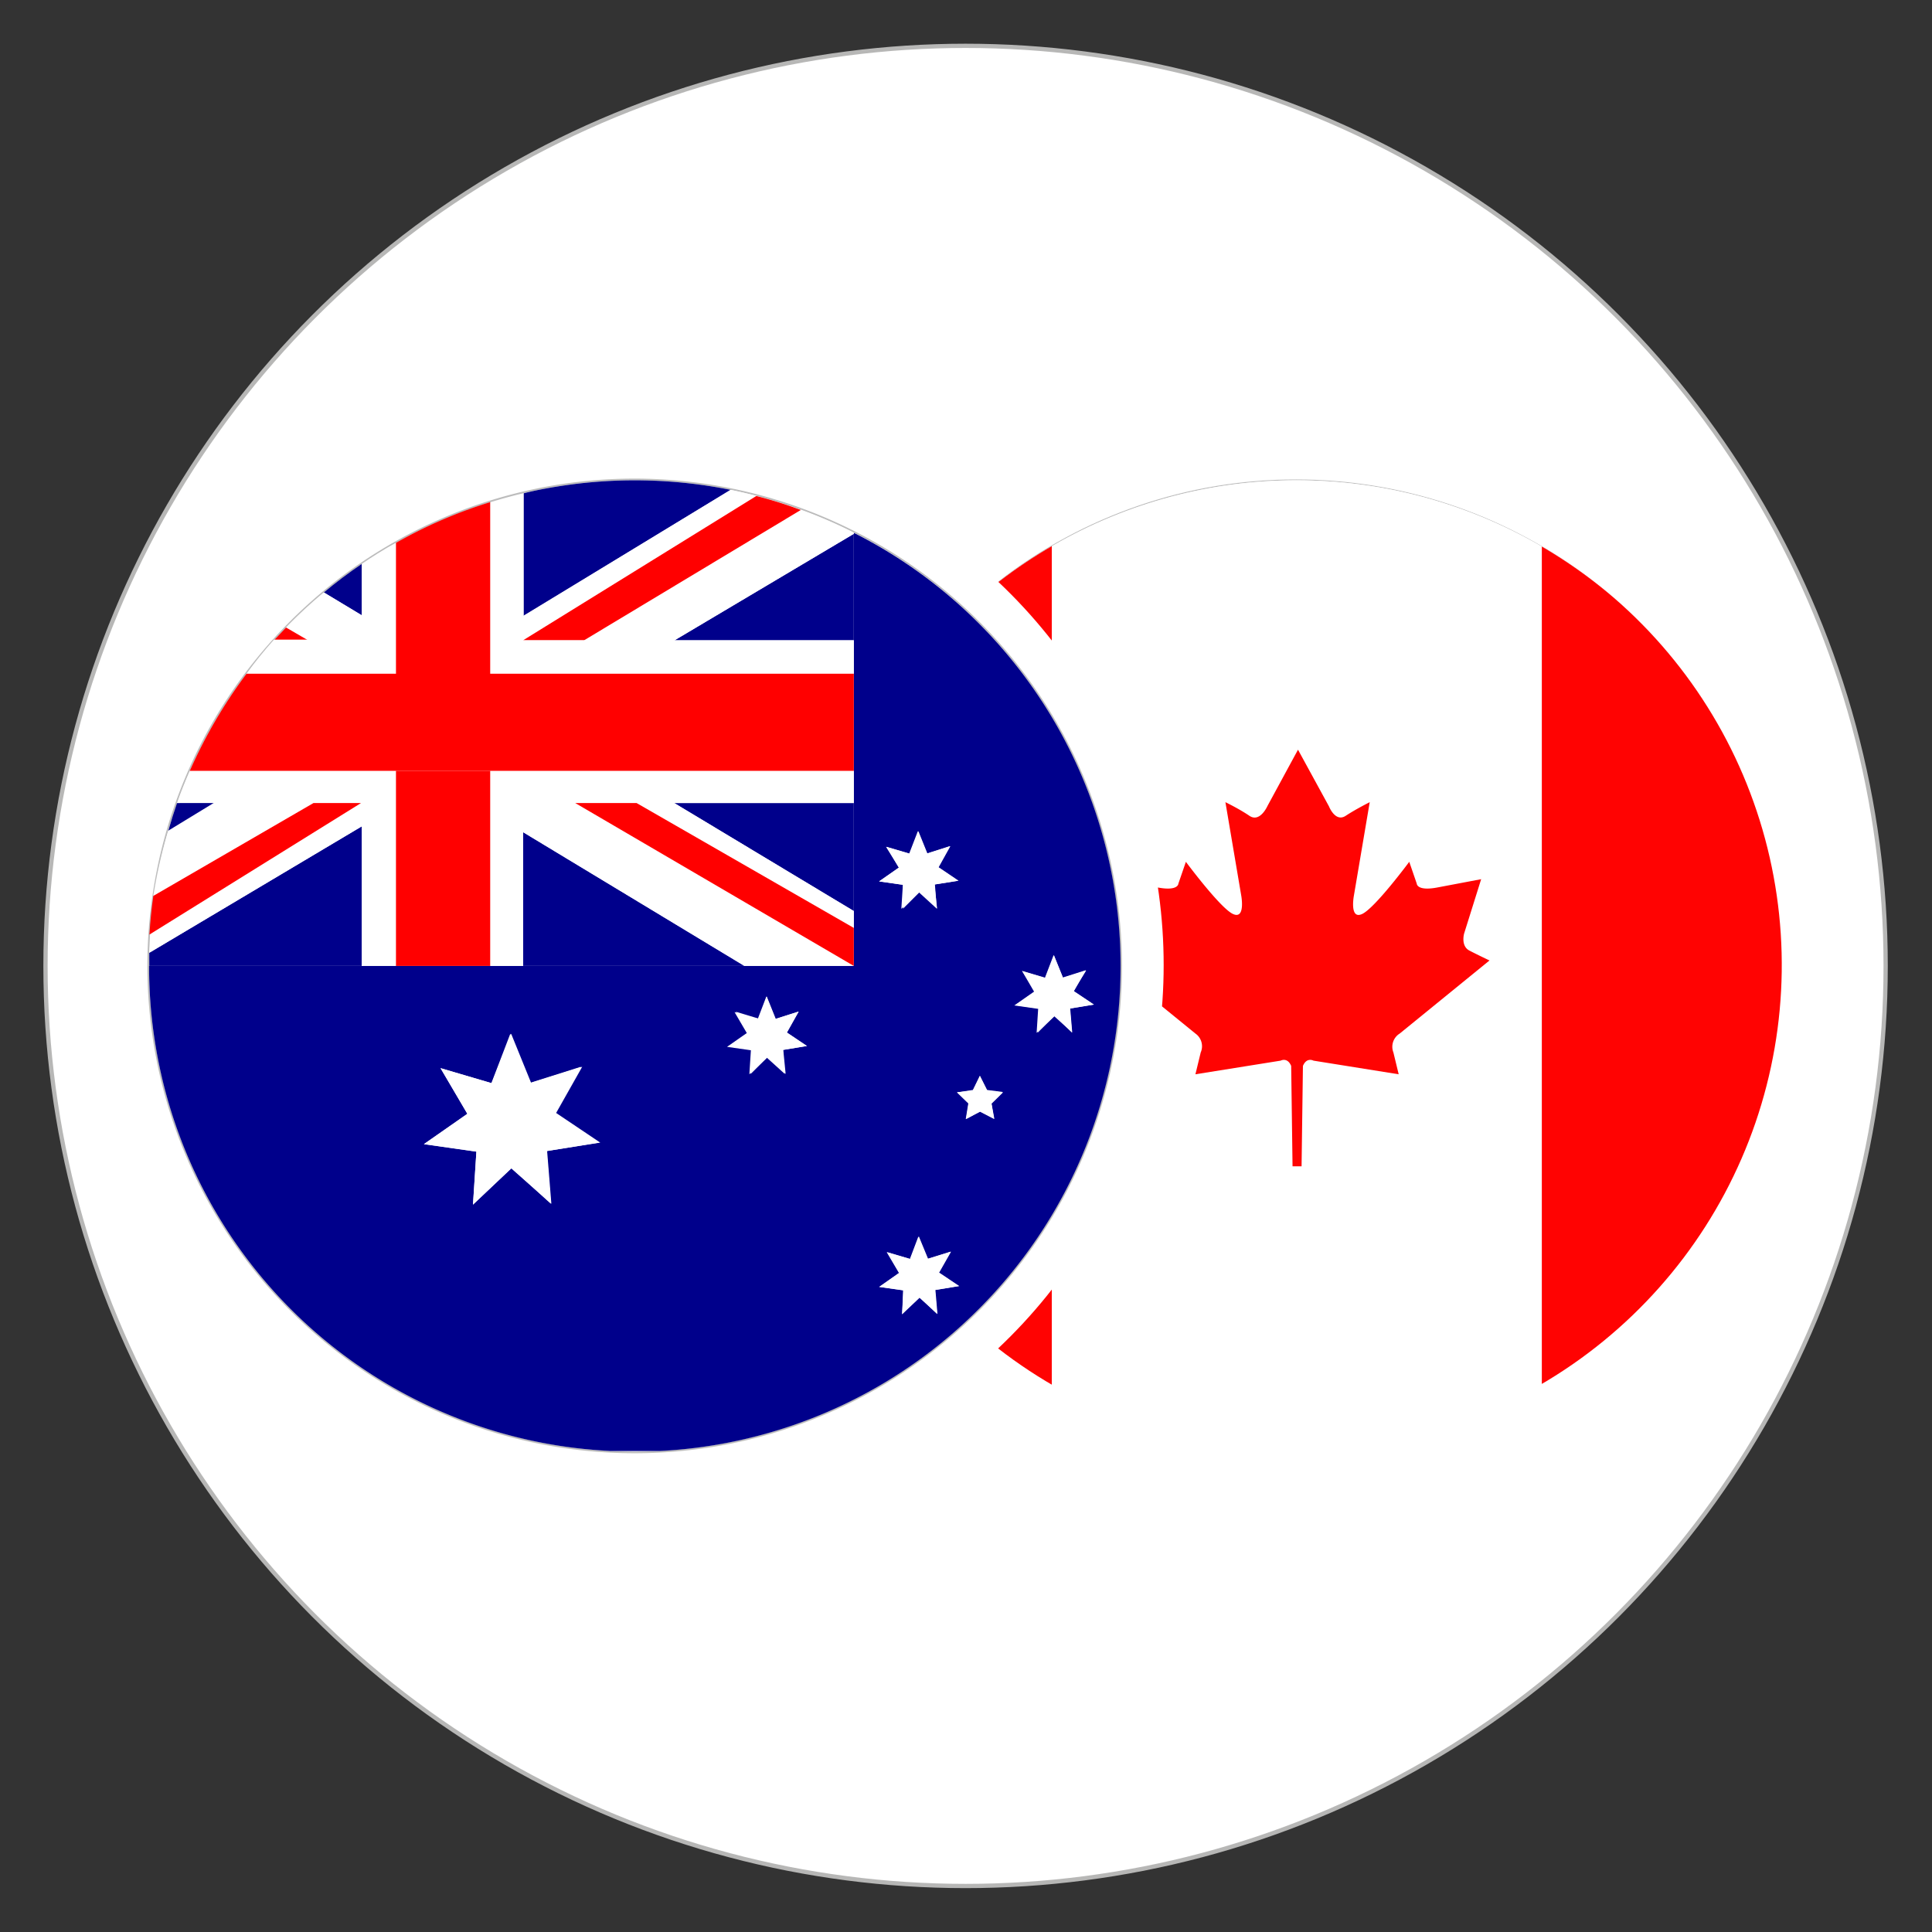 <svg id="Layer_1" data-name="Layer 1" xmlns="http://www.w3.org/2000/svg" xmlns:xlink="http://www.w3.org/1999/xlink" viewBox="0 0 113.39 113.39"><rect x="0" y="0" width="113.39" height="113.39" fill="#333333" stroke="none"/><defs><style>.cls-1{fill:none;}.cls-2,.cls-6{fill:#fff;}.cls-2{stroke:#b7b7b6;stroke-miterlimit:10;stroke-width:0.25px;}.cls-3{clip-path:url(#clip-path);}.cls-4{fill:#bcbcbc;}.cls-5{clip-path:url(#clip-path-2);}.cls-7{fill:#ff0302;}.cls-8{fill:#00008b;}.cls-9{fill:red;}</style><clipPath id="clip-path"><path class="cls-1" d="M76.09,28.14a28.38,28.38,0,0,0-17.51,6,30.91,30.91,0,0,1,0,45,28.5,28.5,0,1,0,17.51-51Z"/></clipPath><clipPath id="clip-path-2"><ellipse class="cls-1" cx="76.09" cy="56.69" rx="28.56" ry="28.5"/></clipPath></defs><circle class="cls-2" cx="56.67" cy="56.69" r="54"/><g class="cls-3"><path class="cls-4" d="M76.09,28.19a28.5,28.5,0,1,1-28.5,28.5,28.5,28.5,0,0,1,28.5-28.5m0-.1a28.6,28.6,0,1,0,28.6,28.6,28.63,28.63,0,0,0-28.6-28.6Z"/><g class="cls-5"><rect class="cls-6" x="56.11" y="25.47" width="44.72" height="62.36"/><path class="cls-7" d="M82.15,60.66l5.27-4.29s-.66-.31-1.18-.58-.31-1-.31-1l1-3.19-2.59.49c-1.19.22-1.19-.23-1.19-.23l-.44-1.28s-2,2.7-2.76,3.06-.49-1.07-.49-1.07l.93-5.49s-.8.4-1.41.8S78,47.33,78,47.33L76.18,44v0h0v0l-1.79,3.3s-.44,1-1.06.58-1.41-.8-1.41-.8l.93,5.49s.26,1.42-.49,1.07-2.76-3.06-2.76-3.06l-.44,1.28s0,.45-1.19.23l-2.59-.49,1,3.19s.22.7-.31,1-1.18.58-1.18.58l5.27,4.29a.91.91,0,0,1,.31,1.11l-.31,1.28,5-.8s.4-.22.62.31l.08,5.89h.53l.08-5.89c.22-.53.62-.31.62-.31l5,.8-.31-1.28A.91.91,0,0,1,82.15,60.66Z"/><rect class="cls-7" x="47.22" y="25.47" width="14.51" height="62.36"/><rect class="cls-7" x="90.49" y="25.47" width="14.51" height="62.36"/></g></g><path class="cls-4" d="M37.25,28.19a28.5,28.5,0,1,1-28.5,28.5,28.5,28.5,0,0,1,28.5-28.5m0-.1a28.6,28.6,0,1,0,28.6,28.6,28.63,28.63,0,0,0-28.6-28.6Z"/><path class="cls-8" d="M50.11,31.27v6.31h0v9.55h0v9.56H8.75a28.46,28.46,0,0,0,24,28.15c1,.16,2,.26,3.06.32.48,0,1,0,1.45,0s1,0,1.45,0A28.49,28.49,0,0,0,50.11,31.27Zm-18,36.28.25,3.1L30,68.57,27.76,70.7l.2-3.11-3.08-.44,2.55-1.78-1.58-2.68,3,.88L30,60.67l1.17,2.88,3-.94-1.53,2.71,2.59,1.74Zm14-4.52-1.05-1-1,1,.09-1.41-1.4-.2,1.16-.81-.72-1.23,1.36.41L45,58.48l.53,1.32,1.35-.43-.69,1.23,1.18.79-1.4.23ZM52,49.7l1.36.4.51-1.32.53,1.31,1.35-.43-.69,1.24,1.17.79-1.39.22L55,53.33l-1-1-1,1L53,51.93l-1.4-.2,1.16-.81Zm3,27.42-1.05-1-1,1L53,75.73l-1.41-.2,1.17-.82-.72-1.22,1.36.4.5-1.32.54,1.31,1.35-.42-.7,1.23,1.18.79-1.4.23Zm3.34-11.45-.83-.43-.83.44.15-.92-.67-.65L57.1,64l.41-.84.42.83.93.13-.67.66Zm4.45-6.48.12,1.41-1-1-1,1,.09-1.41-1.4-.2,1.16-.81L60,57l1.35.4.51-1.33.53,1.32,1.36-.43L63,58.17l1.18.79Z"/><polygon class="cls-8" points="30.7 56.69 43.69 56.69 30.7 48.84 30.7 56.69"/><path class="cls-8" d="M10.39,47.13l0,0q-.28.81-.51,1.62l2.74-1.67Z"/><path class="cls-8" d="M42.88,28.75a28.51,28.51,0,0,0-10.14-.2c-.69.11-1.37.24-2,.4v7.2Z"/><path class="cls-8" d="M21.23,48.5,8.76,55.92c0,.26,0,.51,0,.77H21.23Z"/><polygon class="cls-8" points="50.11 53.47 50.11 47.13 39.57 47.13 50.11 53.47"/><path class="cls-8" d="M21.23,33.1c-.77.52-1.51,1.08-2.22,1.67l2.22,1.34Z"/><polygon class="cls-8" points="50.11 37.58 50.11 31.33 39.59 37.58 50.11 37.58"/><polygon class="cls-6" points="37.36 47.13 50.11 54.46 50.11 53.47 39.57 47.13 37.36 47.13"/><polygon class="cls-6" points="33.76 47.13 30.7 47.13 30.7 48.84 43.69 56.69 43.69 56.69 50.11 56.69 33.76 47.13"/><path class="cls-6" d="M21.23,37.58V36.11L19,34.77a28.94,28.94,0,0,0-2.22,2.06l1.25.75Z"/><polygon class="cls-6" points="21.23 48.5 21.23 56.69 23.24 56.69 23.24 47.31 21.23 48.5"/><path class="cls-6" d="M30.7,36.15V29c-.65.15-1.29.32-1.93.52v7.84Z"/><polygon class="cls-6" points="30.7 47.13 28.77 47.13 28.77 56.69 30.7 56.69 30.7 48.84 30.7 47.13"/><path class="cls-6" d="M21.23,37.58h2V31.86c-.69.38-1.36.8-2,1.24v4.48Z"/><path class="cls-9" d="M16.79,36.83l-.71.75h2Z"/><path class="cls-6" d="M39.59,37.58l10.52-6.25v-.06A26.44,26.44,0,0,0,47,29.93L34.28,37.58Z"/><path class="cls-6" d="M12.6,47.13,9.86,48.8A28.59,28.59,0,0,0,9,52.58l9.36-5.45Z"/><path class="cls-6" d="M28.77,37.31v.27H30.7l13.71-8.47q-.77-.2-1.53-.36L30.7,36.15Z"/><path class="cls-6" d="M23.24,47.31v-.18h-2L8.81,54.85c0,.35,0,.71-.05,1.07L21.23,48.5Z"/><path class="cls-9" d="M34.28,37.58,47,29.93a25.51,25.51,0,0,0-2.61-.82L30.7,37.58Z"/><path class="cls-6" d="M23.24,39.54v-2H16.08c-.56.63-1.1,1.29-1.61,2Z"/><polygon class="cls-6" points="34.27 37.58 30.7 37.58 28.77 37.58 28.77 39.55 50.11 39.55 50.11 45.24 28.77 45.24 28.77 47.13 30.7 47.13 33.76 47.13 37.36 47.13 39.57 47.13 50.11 47.13 50.11 47.13 50.11 37.58 50.11 37.58 39.59 37.58 34.27 37.58"/><path class="cls-6" d="M18.4,47.13h4.84V45.24H11.14q-.41.93-.75,1.89h8Z"/><path class="cls-9" d="M18.4,47.13,9,52.58c-.11.75-.18,1.51-.23,2.27l12.42-7.72Z"/><path class="cls-9" d="M23.24,37.58v2h5.53V29.47a27.74,27.74,0,0,0-5.53,2.39Z"/><polygon class="cls-9" points="28.77 47.13 28.77 45.24 23.24 45.24 23.24 47.13 23.24 47.31 23.24 56.69 28.77 56.69 28.77 47.13"/><path class="cls-9" d="M23.24,45.24H50.11v-5.7H14.47a29.13,29.13,0,0,0-3.33,5.7Z"/><polygon class="cls-9" points="33.76 47.13 50.11 56.69 50.11 56.69 50.11 54.46 37.36 47.13 33.76 47.13"/><polygon class="cls-6" points="34.09 62.61 31.12 63.55 29.95 60.67 28.84 63.57 25.86 62.69 27.43 65.37 24.88 67.15 27.96 67.59 27.76 70.7 30.03 68.56 32.33 70.65 32.08 67.56 35.15 67.06 32.56 65.32 34.09 62.61"/><polygon class="cls-6" points="52.99 51.93 52.9 53.34 53.93 52.37 54.98 53.33 54.87 51.91 56.26 51.69 55.09 50.9 55.78 49.66 54.43 50.09 53.9 48.78 53.39 50.1 52.03 49.7 52.75 50.92 51.59 51.73 52.99 51.93"/><polygon class="cls-6" points="46.17 60.6 46.86 59.37 45.51 59.8 44.98 58.48 44.47 59.81 43.11 59.4 43.83 60.63 42.67 61.44 44.07 61.64 43.98 63.05 45.01 62.08 46.06 63.03 45.95 61.62 47.34 61.39 46.17 60.6"/><polygon class="cls-6" points="63.73 56.94 62.38 57.37 61.84 56.05 61.33 57.38 59.98 56.98 60.69 58.2 59.53 59.01 60.93 59.21 60.84 60.62 61.88 59.65 62.93 60.6 62.81 59.19 64.21 58.96 63.03 58.17 63.73 56.94"/><polygon class="cls-6" points="55.12 74.69 55.82 73.46 54.47 73.88 53.93 72.57 53.43 73.89 52.07 73.49 52.78 74.71 51.62 75.53 53.03 75.73 52.94 77.14 53.97 76.17 55.02 77.12 54.9 75.71 56.3 75.48 55.12 74.69"/><polygon class="cls-6" points="57.93 63.97 57.51 63.13 57.1 63.97 56.18 64.11 56.85 64.76 56.7 65.68 57.53 65.24 58.36 65.67 58.19 64.75 58.86 64.09 57.93 63.97"/></svg>